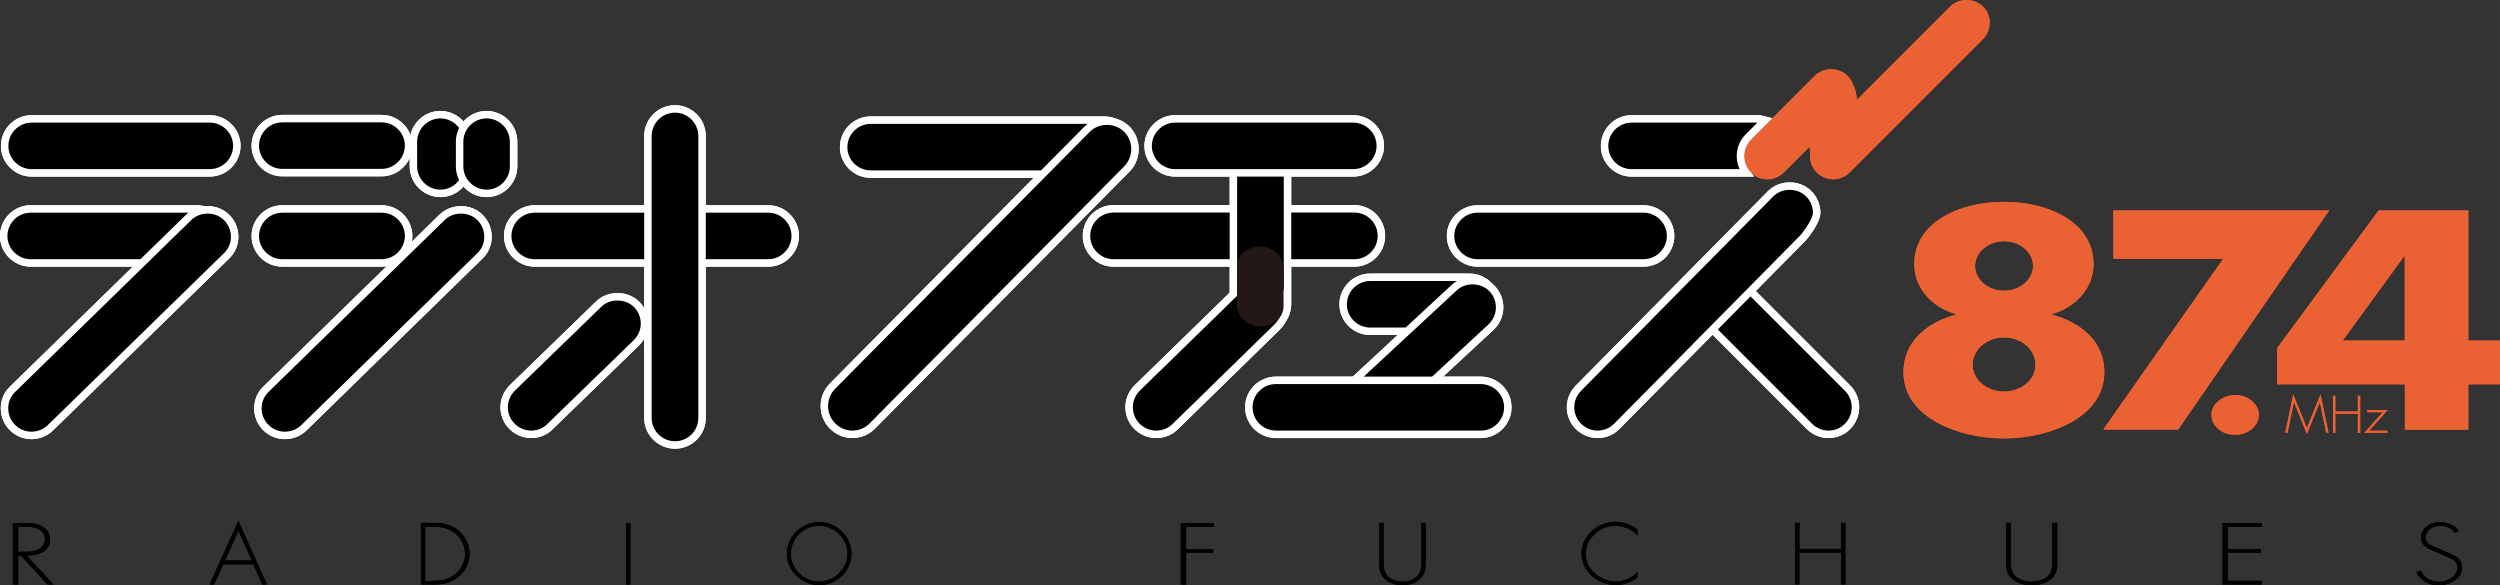 <?xml version="1.0" encoding="utf-8"?>
<!-- Generator: Adobe Illustrator 23.0.1, SVG Export Plug-In . SVG Version: 6.00 Build 0)  -->
<svg version="1.2" baseProfile="tiny" id="レイヤー_1"
	 xmlns="http://www.w3.org/2000/svg" xmlns:xlink="http://www.w3.org/1999/xlink" x="0px" y="0px" viewBox="0 0 182.93 42.83"
	 xml:space="preserve">
<rect x="0" y="0" width="182.93" height="42.83" fill="#333333" stroke="none"/>
<g>
	<g>
		<path d="M3.92,42.77H3.48l-1.96-2.13H1.33v2.13H0.94v-4.5h0.75c0.49,0,0.96,0.01,1.37,0.23c0.43,0.23,0.61,0.59,0.61,0.97
			c0,0.78-0.73,1.19-1.72,1.18L3.92,42.77z M1.81,40.37c0.37,0,0.75-0.01,1.05-0.21c0.29-0.17,0.42-0.44,0.42-0.71
			c0-0.33-0.21-0.67-0.64-0.81c-0.32-0.11-0.73-0.1-1.08-0.1H1.33v1.83H1.81z"/>
		<path d="M16.34,41.29l-0.67,1.48h-0.33l2.1-4.65l2.09,4.65h-0.33l-0.67-1.48H16.34z M17.45,38.84l-0.98,2.17h1.96L17.45,38.84z"/>
		<path d="M30.8,38.26h0.9c0.73,0,1.31,0.11,1.86,0.57c0.52,0.44,0.8,1.05,0.8,1.69c0,0.62-0.27,1.21-0.77,1.65
			c-0.55,0.48-1.14,0.6-1.89,0.6h-0.9V38.26z M31.69,42.5c0.66,0,1.2-0.12,1.68-0.54c0.43-0.38,0.66-0.9,0.66-1.43
			c0-0.57-0.25-1.11-0.72-1.5c-0.48-0.39-1-0.49-1.62-0.49h-0.58v3.97H31.69z"/>
		<path d="M46.13,42.77h-0.32v-4.5h0.32V42.77z"/>
		<path d="M62.3,40.51c0,1.27-1.08,2.31-2.36,2.31c-1.28,0-2.36-1.05-2.36-2.31c0-1.27,1.08-2.31,2.36-2.31
			C61.22,38.2,62.3,39.25,62.3,40.51z M57.87,40.51c0,1.11,0.94,2.04,2.07,2.04c1.13,0,2.07-0.94,2.07-2.04
			c0-1.11-0.94-2.04-2.07-2.04C58.8,38.47,57.87,39.4,57.87,40.51z"/>
		<path d="M86.79,38.53v1.64h1.98v0.27h-1.98v2.33H86.4v-4.5h2.42v0.27H86.79z"/>
		<path d="M104,38.26h0.32v2.81c0,0.46,0,0.85-0.34,1.23c-0.34,0.35-0.86,0.53-1.36,0.53c-0.5,0-1.02-0.18-1.36-0.53
			c-0.34-0.38-0.34-0.77-0.34-1.23v-2.81h0.32v2.72c0,0.41,0,0.84,0.26,1.14c0.25,0.29,0.74,0.44,1.12,0.44
			c0.39,0,0.88-0.15,1.12-0.44c0.26-0.3,0.26-0.73,0.26-1.14V38.26z"/>
		<path d="M119.83,39.18c-0.37-0.42-1.02-0.71-1.61-0.71c-1.2,0-2.19,0.97-2.19,2.07c0,0.53,0.24,1.02,0.64,1.39
			c0.4,0.36,0.98,0.62,1.54,0.62c0.55,0,1.26-0.28,1.61-0.69v0.39c-0.45,0.35-1.01,0.56-1.6,0.56c-1.34,0-2.5-1.05-2.5-2.31
			c0-1.28,1.15-2.32,2.51-2.32c0.58,0,1.17,0.22,1.59,0.59V39.18z"/>
		<path d="M134.71,40.17v-1.91h0.32v4.5h-0.32v-2.32h-3.04v2.32h-0.32v-4.5h0.32v1.91H134.71z"/>
		<path d="M150.18,38.26h0.35v2.81c0,0.46,0,0.85-0.37,1.23c-0.37,0.35-0.94,0.53-1.5,0.53c-0.56,0-1.12-0.18-1.5-0.53
			c-0.37-0.38-0.37-0.77-0.37-1.23v-2.81h0.35v2.72c0,0.41,0,0.84,0.28,1.14c0.27,0.29,0.81,0.44,1.23,0.44
			c0.42,0,0.96-0.15,1.23-0.44c0.28-0.3,0.28-0.73,0.28-1.14V38.26z"/>
		<path d="M163.01,38.53v1.64h2.42v0.27h-2.42v2.06h2.49v0.27h-2.87v-4.5h2.87v0.27H163.01z"/>
		<path d="M179.65,39c-0.25-0.32-0.6-0.53-1.12-0.53c-0.59,0-1.04,0.39-1.04,0.86c0,0.47,0.55,0.67,0.99,0.84l1.05,0.45
			c0.42,0.22,0.63,0.49,0.63,0.9c0,0.75-0.83,1.31-1.72,1.31c-0.77,0-1.37-0.39-1.62-0.97l0.31-0.11c0.23,0.48,0.66,0.81,1.33,0.81
			c0.72,0,1.36-0.47,1.36-1.06c0-0.51-0.64-0.72-1.11-0.91l-0.99-0.43c-0.37-0.19-0.57-0.45-0.57-0.81c0-0.67,0.58-1.14,1.41-1.14
			c0.56,0,1.08,0.24,1.34,0.63L179.65,39z"/>
	</g>
	<g>
		<g>
			<path fill="#EA6133" d="M153.19,19.34c0,1.7-1.28,3.15-3.04,3.64v0.04c2.3,0.64,3.83,2.1,3.83,4.21c0,3.32-4.03,4.85-7.35,4.85
				c-3.32,0-7.35-1.53-7.35-4.85c0-2.1,1.53-3.57,3.83-4.21v-0.04c-1.76-0.49-3.04-1.93-3.04-3.64c0-3.06,3.27-4.57,6.56-4.57
				C149.93,14.77,153.19,16.27,153.19,19.34z M144.34,26.69c0,1.08,1.02,1.96,2.3,1.96c1.28,0,2.3-0.87,2.3-1.96
				c0-1.11-1.02-2-2.3-2C145.36,24.69,144.34,25.59,144.34,26.69z M144.52,19.46c0,1,0.94,1.81,2.12,1.81
				c1.17,0,2.12-0.81,2.12-1.81c0-1-0.94-1.81-2.12-1.81C145.46,17.66,144.52,18.46,144.52,19.46z"/>
			<path fill="#EA6133" d="M154.64,18.93V15.4h15.79l-11.05,16.03h-5.48l8.78-12.5H154.64z"/>
			<path fill="#EA6133" d="M161.82,30.35c0-0.39,0.17-0.72,0.51-1.01c0.34-0.28,0.75-0.43,1.22-0.43s0.88,0.14,1.22,0.43
				c0.34,0.28,0.51,0.62,0.51,1.02c0,0.4-0.17,0.74-0.51,1.03c-0.33,0.28-0.74,0.42-1.22,0.42c-0.49,0-0.9-0.14-1.23-0.42
				C161.99,31.11,161.82,30.76,161.82,30.35z"/>
			<path fill="#EA6133" d="M182.93,24.93v3.19h-2.32v3.32h-4.64v-3.32h-9.34v-2.66l7.42-10.06h6.56v9.52H182.93z M175.96,18.76
				h-0.05l-4.49,6.16h4.54V18.76z"/>
		</g>
		<g>
			<path fill="#EA6133" d="M169.75,29.42L169.75,29.42l-0.95,2.33l-0.94-2.33h-0.01l-0.46,2.24h-0.17l0.58-2.8l1,2.47l1-2.47
				l0.58,2.8h-0.17L169.75,29.42z"/>
			<path fill="#EA6133" d="M172.53,30.11v-1.15h0.17v2.71h-0.17v-1.4h-1.65v1.4h-0.17v-2.71h0.17v1.15H172.53z"/>
			<path fill="#EA6133" d="M174.69,31.52v0.15H173l1.36-1.51h-1.14v-0.15h1.48l-1.36,1.51H174.69z"/>
		</g>
		<g>
			<g>
				<path stroke="#FFFFFF" stroke-width="0.546" stroke-miterlimit="10" d="M14.39,19.24H2.25c-1.09,0-1.98-0.89-1.98-1.97
					c0-1.09,0.89-1.98,1.98-1.98h12.14c1.09,0,1.98,0.89,1.98,1.98C16.36,18.35,15.48,19.24,14.39,19.24z"/>
				<path stroke="#FFFFFF" stroke-width="0.546" stroke-miterlimit="10" d="M120.26,19.24h-12.14c-1.09,0-1.98-0.89-1.98-1.97
					c0-1.09,0.89-1.98,1.98-1.98h12.14c1.09,0,1.98,0.89,1.98,1.98C122.24,18.35,121.35,19.24,120.26,19.24z"/>
				<path stroke="#FFFFFF" stroke-width="0.546" stroke-miterlimit="10" d="M27.92,19.24h-7.26c-1.09,0-1.98-0.89-1.98-1.97
					c0-1.09,0.89-1.98,1.98-1.98h7.26c1.09,0,1.98,0.89,1.98,1.98C29.89,18.35,29.01,19.24,27.92,19.24z"/>
				<path stroke="#FFFFFF" stroke-width="0.546" stroke-miterlimit="10" d="M27.92,12.63h-7.26c-1.09,0-1.98-0.89-1.98-1.97
					c0-1.09,0.89-1.98,1.98-1.98h7.26c1.09,0,1.98,0.89,1.98,1.98C29.89,11.74,29.01,12.63,27.92,12.63z"/>
				<path stroke="#FFFFFF" stroke-width="0.546" stroke-miterlimit="10" d="M107.52,24.24h-7.26c-1.09,0-1.98-0.89-1.98-1.97
					c0-1.09,0.89-1.98,1.98-1.98h7.26c1.09,0,1.98,0.89,1.98,1.98C109.5,23.36,108.61,24.24,107.52,24.24z"/>
				<path stroke="#FFFFFF" stroke-width="0.546" stroke-miterlimit="10" d="M56.21,19.24H39.13c-1.09,0-1.98-0.89-1.98-1.97
					c0-1.09,0.89-1.98,1.98-1.98h17.08c1.09,0,1.98,0.89,1.98,1.98C58.18,18.35,57.29,19.24,56.21,19.24z"/>
				<path stroke="#FFFFFF" stroke-width="0.546" stroke-miterlimit="10" d="M80.79,12.74H63.71c-1.09,0-1.98-0.89-1.98-1.97
					c0-1.09,0.89-1.98,1.98-1.98h17.08c1.09,0,1.98,0.89,1.98,1.98C82.77,11.86,81.88,12.74,80.79,12.74z"/>
				<path stroke="#FFFFFF" stroke-width="0.546" stroke-miterlimit="10" d="M99.1,19.24H81.48c-1.09,0-1.98-0.89-1.98-1.98
					c0-1.09,0.89-1.98,1.98-1.98H99.1c1.09,0,1.98,0.89,1.98,1.98C101.08,18.35,100.19,19.24,99.1,19.24z"/>
				<path stroke="#FFFFFF" stroke-width="0.546" stroke-miterlimit="10" d="M49.39,32.56c-1.09,0-1.98-0.89-1.98-1.98V9.95
					c0-1.09,0.89-1.98,1.98-1.98c1.09,0,1.98,0.89,1.98,1.98v20.64C51.37,31.68,50.48,32.56,49.39,32.56z"/>
				<path stroke="#FFFFFF" stroke-width="0.546" stroke-miterlimit="10" d="M92.23,24.23c-1.09,0-1.98-0.89-1.98-1.98V11.5
					c0-1.09,0.89-1.98,1.98-1.98c1.09,0,1.98,0.89,1.98,1.98v10.76C94.2,23.35,93.31,24.23,92.23,24.23z"/>
				<path stroke="#FFFFFF" stroke-width="0.546" stroke-miterlimit="10" d="M133.8,31.78c-0.53,0-1.02-0.21-1.4-0.58l-8.29-8.29
					c-0.37-0.37-0.58-0.87-0.58-1.4c0-0.53,0.21-1.02,0.58-1.4c0.75-0.74,2.05-0.75,2.79,0l8.29,8.29c0.37,0.37,0.58,0.87,0.58,1.4
					c0,0.53-0.21,1.02-0.58,1.4C134.82,31.58,134.32,31.78,133.8,31.78z"/>
				<path stroke="#FFFFFF" stroke-width="0.546" stroke-miterlimit="10" d="M62.37,31.78c-0.55,0-1.06-0.22-1.45-0.61
					c-0.8-0.8-0.8-2.11,0-2.92L79.55,9.45c0.77-0.78,2.12-0.78,2.9,0c0.8,0.8,0.8,2.11,0,2.92L63.82,31.18
					C63.43,31.57,62.92,31.78,62.37,31.78z"/>
				<path stroke="#FFFFFF" stroke-width="0.546" stroke-miterlimit="10" d="M116.9,31.78c-0.53,0-1.02-0.21-1.4-0.58
					c-0.37-0.37-0.58-0.87-0.58-1.4c0-0.53,0.21-1.02,0.58-1.4l14.06-14.22c0.75-0.75,2.05-0.75,2.79,0
					c0.37,0.37,0.58,0.87,0.58,1.4c0,0.53-0.73,1.56-1.1,1.93L118.3,31.2C117.92,31.58,117.42,31.78,116.9,31.78z"/>
				<path stroke="#FFFFFF" stroke-width="0.546" stroke-miterlimit="10" d="M100.46,31.24c-0.53,0-1.02-0.21-1.4-0.58
					c-0.37-0.37-0.58-0.87-0.58-1.4c0-0.53,0.21-1.02,0.58-1.4l7.3-6.77c0.74-0.74,2.04-0.74,2.79,0c0.37,0.37,0.58,0.87,0.58,1.4
					c0,0.53-0.21,1.02-0.58,1.4l-7.3,6.77C101.48,31.03,100.98,31.24,100.46,31.24z"/>
				<path stroke="#FFFFFF" stroke-width="0.546" stroke-miterlimit="10" d="M20.88,31.86c-0.53,0.01-1.03-0.19-1.41-0.56
					c-0.38-0.37-0.59-0.86-0.6-1.39c-0.01-0.53,0.19-1.03,0.56-1.4l12.89-12.58c0.73-0.75,2.04-0.77,2.79-0.03
					c0.38,0.37,0.59,0.86,0.6,1.39c0.01,0.53-0.19,1.03-0.56,1.4L22.27,31.27C21.9,31.64,21.41,31.85,20.88,31.86z"/>
				<path stroke="#FFFFFF" stroke-width="0.546" stroke-miterlimit="10" d="M2.34,31.86c-0.53,0.01-1.03-0.19-1.41-0.56
					c-0.38-0.37-0.59-0.86-0.6-1.39c-0.01-0.53,0.19-1.03,0.56-1.4l12.89-12.58c0.73-0.75,2.04-0.77,2.79-0.03
					c0.38,0.37,0.59,0.86,0.6,1.39c0.01,0.53-0.19,1.03-0.56,1.4L3.72,31.27C3.36,31.64,2.86,31.85,2.34,31.86z"/>
				<path stroke="#FFFFFF" stroke-width="0.546" stroke-miterlimit="10" d="M84.6,31.78c-0.53,0-1.02-0.21-1.4-0.58
					c-0.37-0.37-0.58-0.87-0.58-1.4c0-0.53,0.21-1.02,0.58-1.4l7.48-7.29c0.74-0.74,2.04-0.74,2.79,0c0.37,0.37,0.58,0.87,0.58,1.4
					c0,0.53-0.21,1.02-0.58,1.4L86,31.21C85.63,31.58,85.13,31.78,84.6,31.78z"/>
				<path stroke="#FFFFFF" stroke-width="0.546" stroke-miterlimit="10" d="M38.87,31.78c-0.53,0-1.02-0.21-1.4-0.58
					c-0.37-0.37-0.58-0.87-0.58-1.4c0-0.53,0.21-1.02,0.58-1.4l6.32-6.13c0.74-0.74,2.04-0.74,2.79,0c0.37,0.37,0.58,0.87,0.58,1.4
					c0,0.53-0.21,1.02-0.58,1.4l-6.32,6.13C39.89,31.58,39.4,31.78,38.87,31.78z"/>
				<path stroke="#FFFFFF" stroke-width="0.546" stroke-miterlimit="10" d="M108.36,31.78H93.36c-1.09,0-1.98-0.89-1.98-1.98
					c0-1.09,0.89-1.97,1.98-1.97h14.99c1.09,0,1.98,0.89,1.98,1.97C110.33,30.9,109.44,31.78,108.36,31.78z"/>
				<g>
					<path fill="#231815" d="M92.01,23.87c-0.85-0.11-1.5-0.77-1.5-1.55l0.01-2.81c0-0.84,0.76-1.49,1.7-1.47
						c0.94,0.03,1.7,0.73,1.7,1.56l0,2.81c0,0.84-0.76,1.49-1.7,1.47C92.14,23.88,92.07,23.88,92.01,23.87z"/>
				</g>
				<path stroke="#FFFFFF" stroke-width="0.546" stroke-miterlimit="10" d="M99.01,12.65H85.99c-1.09,0-1.98-0.89-1.98-1.97
					c0-1.09,0.89-1.98,1.98-1.98h13.03c1.09,0,1.98,0.89,1.98,1.98C100.99,11.77,100.1,12.65,99.01,12.65z"/>
				<path stroke="#FFFFFF" stroke-width="0.546" stroke-miterlimit="10" d="M15.34,12.65H2.32c-1.09,0-1.98-0.89-1.98-1.97
					c0-1.09,0.89-1.98,1.98-1.98h13.03c1.09,0,1.98,0.89,1.98,1.98C17.32,11.77,16.43,12.65,15.34,12.65z"/>
				<path fill="#EA6133" d="M145.1,0.48c-0.31-0.3-0.74-0.48-1.2-0.48s-0.9,0.17-1.2,0.48l-6.81,6.81L135.84,7
					c-0.03-0.29-0.12-0.56-0.25-0.8c-0.08-0.24-0.21-0.46-0.4-0.65c-0.3-0.3-0.74-0.48-1.2-0.48c-0.46,0-0.9,0.17-1.2,0.48
					l-4.67,4.67c-0.32,0.32-0.5,0.75-0.5,1.2c0,0.46,0.18,0.88,0.5,1.2c0.32,0.32,0.75,0.5,1.2,0.5c0.45,0,0.88-0.18,1.2-0.5
					l1.89-1.89l0.05,0.48c-0.01,0.07-0.02,0.14-0.02,0.21c0,0.45,0.18,0.88,0.5,1.2c0.32,0.32,0.75,0.5,1.2,0.5
					c0.45,0,0.88-0.18,1.2-0.5l9.75-9.75c0.32-0.32,0.5-0.75,0.5-1.2C145.6,1.23,145.42,0.8,145.1,0.48z"/>
				<path stroke="#FFFFFF" stroke-width="0.546" stroke-miterlimit="10" d="M34.2,10.37v1.8c0,1.09-0.89,1.98-1.97,1.98
					c-1.09,0-1.98-0.89-1.98-1.98v-1.8c0-1.09,0.89-1.98,1.98-1.98C33.31,8.4,34.2,9.28,34.2,10.37z"/>
				<path stroke="#FFFFFF" stroke-width="0.546" stroke-miterlimit="10" d="M37.58,10.37v1.8c0,1.09-0.89,1.98-1.97,1.98
					c-1.09,0-1.98-0.89-1.98-1.98v-1.8c0-1.09,0.89-1.98,1.98-1.98C36.7,8.4,37.58,9.28,37.58,10.37z"/>
			</g>
			<path stroke="#FFFFFF" stroke-width="0.546" stroke-miterlimit="10" d="M127.92,10.03l1.24-1.24c-0.18-0.05-0.36-0.09-0.55-0.09
				h-9.22c-1.09,0-1.98,0.89-1.98,1.98c0,1.09,0.89,1.97,1.98,1.97h8.39C127.17,11.88,127.21,10.75,127.92,10.03z"/>
		</g>
	</g>
	<g>
		<path d="M3.92,42.77H3.48l-1.96-2.13H1.33v2.13H0.94v-4.5h0.75c0.49,0,0.96,0.01,1.37,0.23c0.43,0.23,0.61,0.59,0.61,0.97
			c0,0.78-0.73,1.19-1.72,1.18L3.92,42.77z M1.81,40.37c0.37,0,0.75-0.01,1.05-0.21c0.29-0.17,0.42-0.44,0.42-0.71
			c0-0.33-0.21-0.67-0.64-0.81c-0.32-0.11-0.73-0.1-1.08-0.1H1.33v1.83H1.81z"/>
		<path d="M16.34,41.29l-0.67,1.48h-0.33l2.1-4.65l2.09,4.65h-0.33l-0.67-1.48H16.34z M17.45,38.84l-0.98,2.17h1.96L17.45,38.84z"/>
		<path d="M30.8,38.26h0.9c0.73,0,1.31,0.11,1.86,0.57c0.52,0.44,0.8,1.05,0.8,1.69c0,0.62-0.27,1.21-0.77,1.65
			c-0.55,0.48-1.14,0.6-1.89,0.6h-0.9V38.26z M31.69,42.5c0.66,0,1.2-0.12,1.68-0.54c0.43-0.38,0.66-0.9,0.66-1.43
			c0-0.57-0.25-1.11-0.72-1.5c-0.48-0.39-1-0.49-1.62-0.49h-0.58v3.97H31.69z"/>
		<path d="M46.13,42.77h-0.32v-4.5h0.32V42.77z"/>
		<path d="M62.3,40.51c0,1.27-1.08,2.31-2.36,2.31c-1.28,0-2.36-1.05-2.36-2.31c0-1.27,1.08-2.31,2.36-2.31
			C61.22,38.2,62.3,39.25,62.3,40.51z M57.87,40.51c0,1.11,0.94,2.04,2.07,2.04c1.13,0,2.07-0.94,2.07-2.04
			c0-1.11-0.94-2.04-2.07-2.04C58.8,38.47,57.87,39.4,57.87,40.51z"/>
		<path d="M86.79,38.53v1.64h1.98v0.27h-1.98v2.33H86.4v-4.5h2.42v0.27H86.79z"/>
		<path d="M104,38.26h0.32v2.81c0,0.46,0,0.85-0.34,1.23c-0.34,0.35-0.86,0.53-1.36,0.53c-0.5,0-1.02-0.18-1.36-0.53
			c-0.34-0.38-0.34-0.77-0.34-1.23v-2.81h0.32v2.72c0,0.41,0,0.84,0.26,1.14c0.25,0.29,0.74,0.44,1.12,0.44
			c0.39,0,0.88-0.15,1.12-0.44c0.26-0.3,0.26-0.73,0.26-1.14V38.26z"/>
		<path d="M119.83,39.18c-0.37-0.42-1.02-0.71-1.61-0.71c-1.2,0-2.19,0.97-2.19,2.07c0,0.53,0.24,1.02,0.64,1.39
			c0.4,0.36,0.98,0.62,1.54,0.62c0.55,0,1.26-0.28,1.61-0.69v0.39c-0.45,0.35-1.01,0.56-1.6,0.56c-1.34,0-2.5-1.05-2.5-2.31
			c0-1.28,1.15-2.32,2.51-2.32c0.58,0,1.17,0.22,1.59,0.59V39.18z"/>
		<path d="M134.71,40.17v-1.91h0.32v4.5h-0.32v-2.32h-3.04v2.32h-0.32v-4.5h0.32v1.91H134.71z"/>
		<path d="M150.18,38.26h0.35v2.81c0,0.46,0,0.85-0.37,1.23c-0.37,0.35-0.94,0.53-1.5,0.53c-0.56,0-1.12-0.18-1.5-0.53
			c-0.37-0.38-0.37-0.77-0.37-1.23v-2.81h0.35v2.72c0,0.41,0,0.84,0.28,1.14c0.27,0.29,0.81,0.44,1.23,0.44
			c0.42,0,0.96-0.15,1.23-0.44c0.28-0.3,0.28-0.73,0.28-1.14V38.26z"/>
		<path d="M163.01,38.53v1.64h2.42v0.27h-2.42v2.06h2.49v0.27h-2.87v-4.5h2.87v0.27H163.01z"/>
		<path d="M179.65,39c-0.25-0.32-0.6-0.53-1.12-0.53c-0.59,0-1.04,0.39-1.04,0.86c0,0.47,0.55,0.67,0.99,0.84l1.05,0.45
			c0.42,0.22,0.63,0.49,0.63,0.9c0,0.75-0.83,1.31-1.72,1.31c-0.77,0-1.37-0.39-1.62-0.97l0.31-0.11c0.23,0.48,0.66,0.81,1.33,0.81
			c0.72,0,1.36-0.47,1.36-1.06c0-0.51-0.64-0.72-1.11-0.91l-0.99-0.43c-0.37-0.19-0.57-0.45-0.57-0.81c0-0.67,0.58-1.14,1.41-1.14
			c0.56,0,1.08,0.24,1.34,0.63L179.65,39z"/>
	</g>
	<g>
		<g>
			<path fill="#EA6133" d="M153.19,19.34c0,1.7-1.28,3.15-3.04,3.64v0.04c2.3,0.64,3.83,2.1,3.83,4.21c0,3.32-4.03,4.85-7.35,4.85
				c-3.32,0-7.35-1.53-7.35-4.85c0-2.1,1.53-3.57,3.83-4.21v-0.04c-1.76-0.49-3.04-1.93-3.04-3.64c0-3.06,3.27-4.57,6.56-4.57
				C149.93,14.77,153.19,16.27,153.19,19.34z M144.34,26.69c0,1.08,1.02,1.96,2.3,1.96c1.28,0,2.3-0.87,2.3-1.96
				c0-1.11-1.02-2-2.3-2C145.36,24.69,144.34,25.59,144.34,26.69z M144.52,19.46c0,1,0.94,1.81,2.12,1.81
				c1.17,0,2.12-0.81,2.12-1.81c0-1-0.94-1.81-2.12-1.81C145.46,17.66,144.52,18.46,144.52,19.46z"/>
			<path fill="#EA6133" d="M154.64,18.93V15.4h15.79l-11.05,16.03h-5.48l8.78-12.5H154.64z"/>
			<path fill="#EA6133" d="M161.82,30.35c0-0.39,0.17-0.72,0.51-1.01c0.34-0.28,0.75-0.43,1.22-0.43s0.88,0.14,1.22,0.43
				c0.34,0.28,0.51,0.62,0.51,1.02c0,0.4-0.17,0.74-0.51,1.03c-0.33,0.28-0.74,0.42-1.22,0.42c-0.49,0-0.9-0.14-1.23-0.42
				C161.99,31.11,161.82,30.76,161.82,30.35z"/>
			<path fill="#EA6133" d="M182.93,24.93v3.19h-2.32v3.32h-4.64v-3.32h-9.34v-2.66l7.42-10.06h6.56v9.52H182.93z M175.96,18.76
				h-0.05l-4.49,6.16h4.54V18.76z"/>
		</g>
		<g>
			<path fill="#EA6133" d="M169.75,29.42L169.75,29.42l-0.95,2.33l-0.94-2.33h-0.01l-0.46,2.24h-0.17l0.58-2.8l1,2.47l1-2.47
				l0.58,2.8h-0.17L169.75,29.42z"/>
			<path fill="#EA6133" d="M172.53,30.11v-1.15h0.17v2.71h-0.17v-1.4h-1.65v1.4h-0.17v-2.71h0.17v1.15H172.53z"/>
			<path fill="#EA6133" d="M174.69,31.52v0.15H173l1.36-1.51h-1.14v-0.15h1.48l-1.36,1.51H174.69z"/>
		</g>
		<g>
			<g>
				<path stroke="#FFFFFF" stroke-width="0.546" stroke-miterlimit="10" d="M14.39,19.24H2.25c-1.09,0-1.98-0.89-1.98-1.97
					c0-1.09,0.89-1.98,1.98-1.98h12.14c1.09,0,1.98,0.89,1.98,1.98C16.36,18.35,15.48,19.24,14.39,19.24z"/>
				<path stroke="#FFFFFF" stroke-width="0.546" stroke-miterlimit="10" d="M120.26,19.24h-12.14c-1.09,0-1.98-0.89-1.98-1.97
					c0-1.09,0.89-1.98,1.98-1.98h12.14c1.09,0,1.98,0.89,1.98,1.98C122.24,18.35,121.35,19.24,120.26,19.24z"/>
				<path stroke="#FFFFFF" stroke-width="0.546" stroke-miterlimit="10" d="M27.92,19.24h-7.26c-1.09,0-1.98-0.89-1.98-1.97
					c0-1.09,0.89-1.98,1.98-1.98h7.26c1.09,0,1.98,0.89,1.98,1.98C29.89,18.35,29.01,19.24,27.92,19.24z"/>
				<path stroke="#FFFFFF" stroke-width="0.546" stroke-miterlimit="10" d="M27.92,12.63h-7.26c-1.09,0-1.98-0.89-1.98-1.97
					c0-1.09,0.89-1.98,1.98-1.98h7.26c1.09,0,1.98,0.89,1.98,1.98C29.89,11.74,29.01,12.63,27.92,12.63z"/>
				<path stroke="#FFFFFF" stroke-width="0.546" stroke-miterlimit="10" d="M107.52,24.24h-7.26c-1.09,0-1.98-0.89-1.98-1.97
					c0-1.09,0.89-1.98,1.98-1.98h7.26c1.09,0,1.98,0.89,1.98,1.98C109.5,23.36,108.61,24.24,107.52,24.24z"/>
				<path stroke="#FFFFFF" stroke-width="0.546" stroke-miterlimit="10" d="M56.21,19.24H39.13c-1.09,0-1.98-0.89-1.98-1.97
					c0-1.09,0.89-1.98,1.98-1.98h17.08c1.09,0,1.98,0.89,1.98,1.98C58.18,18.35,57.29,19.24,56.21,19.24z"/>
				<path stroke="#FFFFFF" stroke-width="0.546" stroke-miterlimit="10" d="M80.79,12.74H63.71c-1.09,0-1.98-0.89-1.98-1.97
					c0-1.09,0.89-1.98,1.98-1.98h17.08c1.09,0,1.98,0.89,1.98,1.98C82.77,11.86,81.88,12.74,80.79,12.74z"/>
				<path stroke="#FFFFFF" stroke-width="0.546" stroke-miterlimit="10" d="M99.1,19.24H81.48c-1.09,0-1.98-0.89-1.98-1.98
					c0-1.09,0.89-1.98,1.98-1.98H99.1c1.09,0,1.98,0.89,1.98,1.98C101.08,18.35,100.19,19.24,99.1,19.24z"/>
				<path stroke="#FFFFFF" stroke-width="0.546" stroke-miterlimit="10" d="M49.39,32.56c-1.09,0-1.98-0.89-1.98-1.98V9.95
					c0-1.09,0.89-1.98,1.98-1.98c1.09,0,1.98,0.89,1.98,1.98v20.64C51.37,31.68,50.48,32.56,49.39,32.56z"/>
				<path stroke="#FFFFFF" stroke-width="0.546" stroke-miterlimit="10" d="M92.23,24.23c-1.09,0-1.98-0.89-1.98-1.98V11.5
					c0-1.09,0.89-1.98,1.98-1.98c1.09,0,1.98,0.89,1.98,1.98v10.76C94.2,23.35,93.31,24.23,92.23,24.23z"/>
				<path stroke="#FFFFFF" stroke-width="0.546" stroke-miterlimit="10" d="M133.8,31.78c-0.53,0-1.02-0.21-1.4-0.58l-8.29-8.29
					c-0.37-0.37-0.58-0.87-0.58-1.4c0-0.53,0.21-1.02,0.58-1.4c0.75-0.74,2.05-0.75,2.79,0l8.29,8.29c0.37,0.37,0.58,0.87,0.58,1.4
					c0,0.53-0.21,1.02-0.58,1.4C134.82,31.58,134.32,31.78,133.8,31.78z"/>
				<path stroke="#FFFFFF" stroke-width="0.546" stroke-miterlimit="10" d="M62.37,31.78c-0.55,0-1.06-0.22-1.45-0.61
					c-0.8-0.8-0.8-2.11,0-2.92L79.55,9.45c0.77-0.78,2.12-0.78,2.9,0c0.8,0.8,0.8,2.11,0,2.92L63.82,31.18
					C63.43,31.57,62.92,31.78,62.37,31.78z"/>
				<path stroke="#FFFFFF" stroke-width="0.546" stroke-miterlimit="10" d="M116.9,31.78c-0.53,0-1.02-0.21-1.4-0.58
					c-0.37-0.37-0.58-0.87-0.58-1.4c0-0.53,0.21-1.02,0.58-1.4l14.06-14.22c0.75-0.75,2.05-0.75,2.79,0
					c0.37,0.37,0.58,0.87,0.58,1.4c0,0.53-0.73,1.56-1.1,1.93L118.3,31.2C117.92,31.58,117.42,31.78,116.9,31.78z"/>
				<path stroke="#FFFFFF" stroke-width="0.546" stroke-miterlimit="10" d="M100.46,31.24c-0.53,0-1.02-0.21-1.4-0.58
					c-0.37-0.37-0.58-0.87-0.58-1.4c0-0.53,0.21-1.02,0.58-1.4l7.3-6.77c0.74-0.74,2.04-0.74,2.79,0c0.37,0.37,0.58,0.87,0.58,1.4
					c0,0.53-0.21,1.02-0.58,1.4l-7.3,6.77C101.48,31.03,100.98,31.24,100.46,31.24z"/>
				<path stroke="#FFFFFF" stroke-width="0.546" stroke-miterlimit="10" d="M20.88,31.86c-0.53,0.01-1.03-0.19-1.41-0.56
					c-0.38-0.37-0.59-0.86-0.6-1.39c-0.01-0.53,0.19-1.03,0.56-1.4l12.89-12.58c0.73-0.75,2.04-0.77,2.79-0.03
					c0.38,0.37,0.59,0.86,0.6,1.39c0.01,0.53-0.19,1.03-0.56,1.4L22.27,31.27C21.9,31.64,21.41,31.85,20.88,31.86z"/>
				<path stroke="#FFFFFF" stroke-width="0.546" stroke-miterlimit="10" d="M2.34,31.86c-0.53,0.01-1.03-0.19-1.41-0.56
					c-0.38-0.37-0.59-0.86-0.6-1.39c-0.01-0.53,0.19-1.03,0.56-1.4l12.89-12.58c0.73-0.75,2.04-0.77,2.79-0.03
					c0.38,0.37,0.59,0.86,0.6,1.39c0.01,0.53-0.19,1.03-0.56,1.4L3.72,31.27C3.36,31.64,2.86,31.85,2.34,31.86z"/>
				<path stroke="#FFFFFF" stroke-width="0.546" stroke-miterlimit="10" d="M84.6,31.78c-0.53,0-1.02-0.21-1.4-0.58
					c-0.37-0.37-0.58-0.87-0.58-1.4c0-0.53,0.21-1.02,0.58-1.4l7.48-7.29c0.74-0.74,2.04-0.74,2.79,0c0.37,0.37,0.58,0.87,0.58,1.4
					c0,0.53-0.21,1.02-0.58,1.4L86,31.21C85.63,31.58,85.13,31.78,84.6,31.78z"/>
				<path stroke="#FFFFFF" stroke-width="0.546" stroke-miterlimit="10" d="M38.87,31.78c-0.53,0-1.02-0.21-1.4-0.58
					c-0.37-0.37-0.58-0.87-0.58-1.4c0-0.53,0.21-1.02,0.58-1.4l6.32-6.13c0.74-0.74,2.04-0.74,2.79,0c0.37,0.37,0.58,0.87,0.58,1.4
					c0,0.53-0.21,1.02-0.58,1.4l-6.32,6.13C39.89,31.58,39.4,31.78,38.87,31.78z"/>
				<path stroke="#FFFFFF" stroke-width="0.546" stroke-miterlimit="10" d="M108.36,31.78H93.36c-1.09,0-1.98-0.89-1.98-1.98
					c0-1.09,0.89-1.97,1.98-1.97h14.99c1.09,0,1.98,0.89,1.98,1.97C110.33,30.9,109.44,31.78,108.36,31.78z"/>
				<g>
					<path fill="#231815" d="M92.01,23.87c-0.85-0.11-1.5-0.77-1.5-1.55l0.01-2.81c0-0.84,0.76-1.49,1.7-1.47
						c0.94,0.03,1.7,0.73,1.7,1.56l0,2.81c0,0.84-0.76,1.49-1.7,1.47C92.14,23.88,92.07,23.88,92.01,23.87z"/>
				</g>
				<path stroke="#FFFFFF" stroke-width="0.546" stroke-miterlimit="10" d="M99.01,12.65H85.99c-1.09,0-1.98-0.89-1.98-1.97
					c0-1.09,0.89-1.98,1.98-1.98h13.03c1.09,0,1.98,0.89,1.98,1.98C100.99,11.77,100.1,12.65,99.01,12.65z"/>
				<path stroke="#FFFFFF" stroke-width="0.546" stroke-miterlimit="10" d="M15.34,12.65H2.32c-1.09,0-1.98-0.89-1.98-1.97
					c0-1.09,0.89-1.98,1.98-1.98h13.03c1.09,0,1.98,0.89,1.98,1.98C17.32,11.77,16.43,12.65,15.34,12.65z"/>
				<path fill="#EA6133" d="M145.1,0.48c-0.31-0.3-0.74-0.48-1.2-0.48s-0.9,0.17-1.2,0.48l-6.81,6.81L135.84,7
					c-0.03-0.29-0.12-0.56-0.25-0.8c-0.08-0.24-0.21-0.46-0.4-0.65c-0.3-0.3-0.74-0.48-1.2-0.48c-0.46,0-0.9,0.17-1.2,0.48
					l-4.67,4.67c-0.32,0.32-0.5,0.75-0.5,1.2c0,0.46,0.18,0.88,0.5,1.2c0.32,0.32,0.75,0.5,1.2,0.5c0.45,0,0.88-0.18,1.2-0.5
					l1.89-1.89l0.05,0.48c-0.01,0.07-0.02,0.14-0.02,0.21c0,0.45,0.18,0.88,0.5,1.2c0.32,0.32,0.75,0.5,1.2,0.5
					c0.45,0,0.88-0.18,1.2-0.5l9.75-9.75c0.32-0.32,0.5-0.75,0.5-1.2C145.6,1.23,145.42,0.8,145.1,0.48z"/>
				<path stroke="#FFFFFF" stroke-width="0.546" stroke-miterlimit="10" d="M34.2,10.37v1.8c0,1.09-0.89,1.98-1.97,1.98
					c-1.09,0-1.98-0.89-1.98-1.98v-1.8c0-1.09,0.89-1.98,1.98-1.98C33.31,8.4,34.2,9.28,34.2,10.37z"/>
				<path stroke="#FFFFFF" stroke-width="0.546" stroke-miterlimit="10" d="M37.58,10.37v1.8c0,1.09-0.89,1.98-1.97,1.98
					c-1.09,0-1.98-0.89-1.98-1.98v-1.8c0-1.09,0.89-1.98,1.98-1.98C36.7,8.4,37.58,9.28,37.58,10.37z"/>
			</g>
			<path stroke="#FFFFFF" stroke-width="0.546" stroke-miterlimit="10" d="M127.92,10.03l1.24-1.24c-0.18-0.05-0.36-0.09-0.55-0.09
				h-9.22c-1.09,0-1.98,0.89-1.98,1.98c0,1.09,0.89,1.97,1.98,1.97h8.39C127.17,11.88,127.21,10.75,127.92,10.03z"/>
		</g>
	</g>
</g>
</svg>
